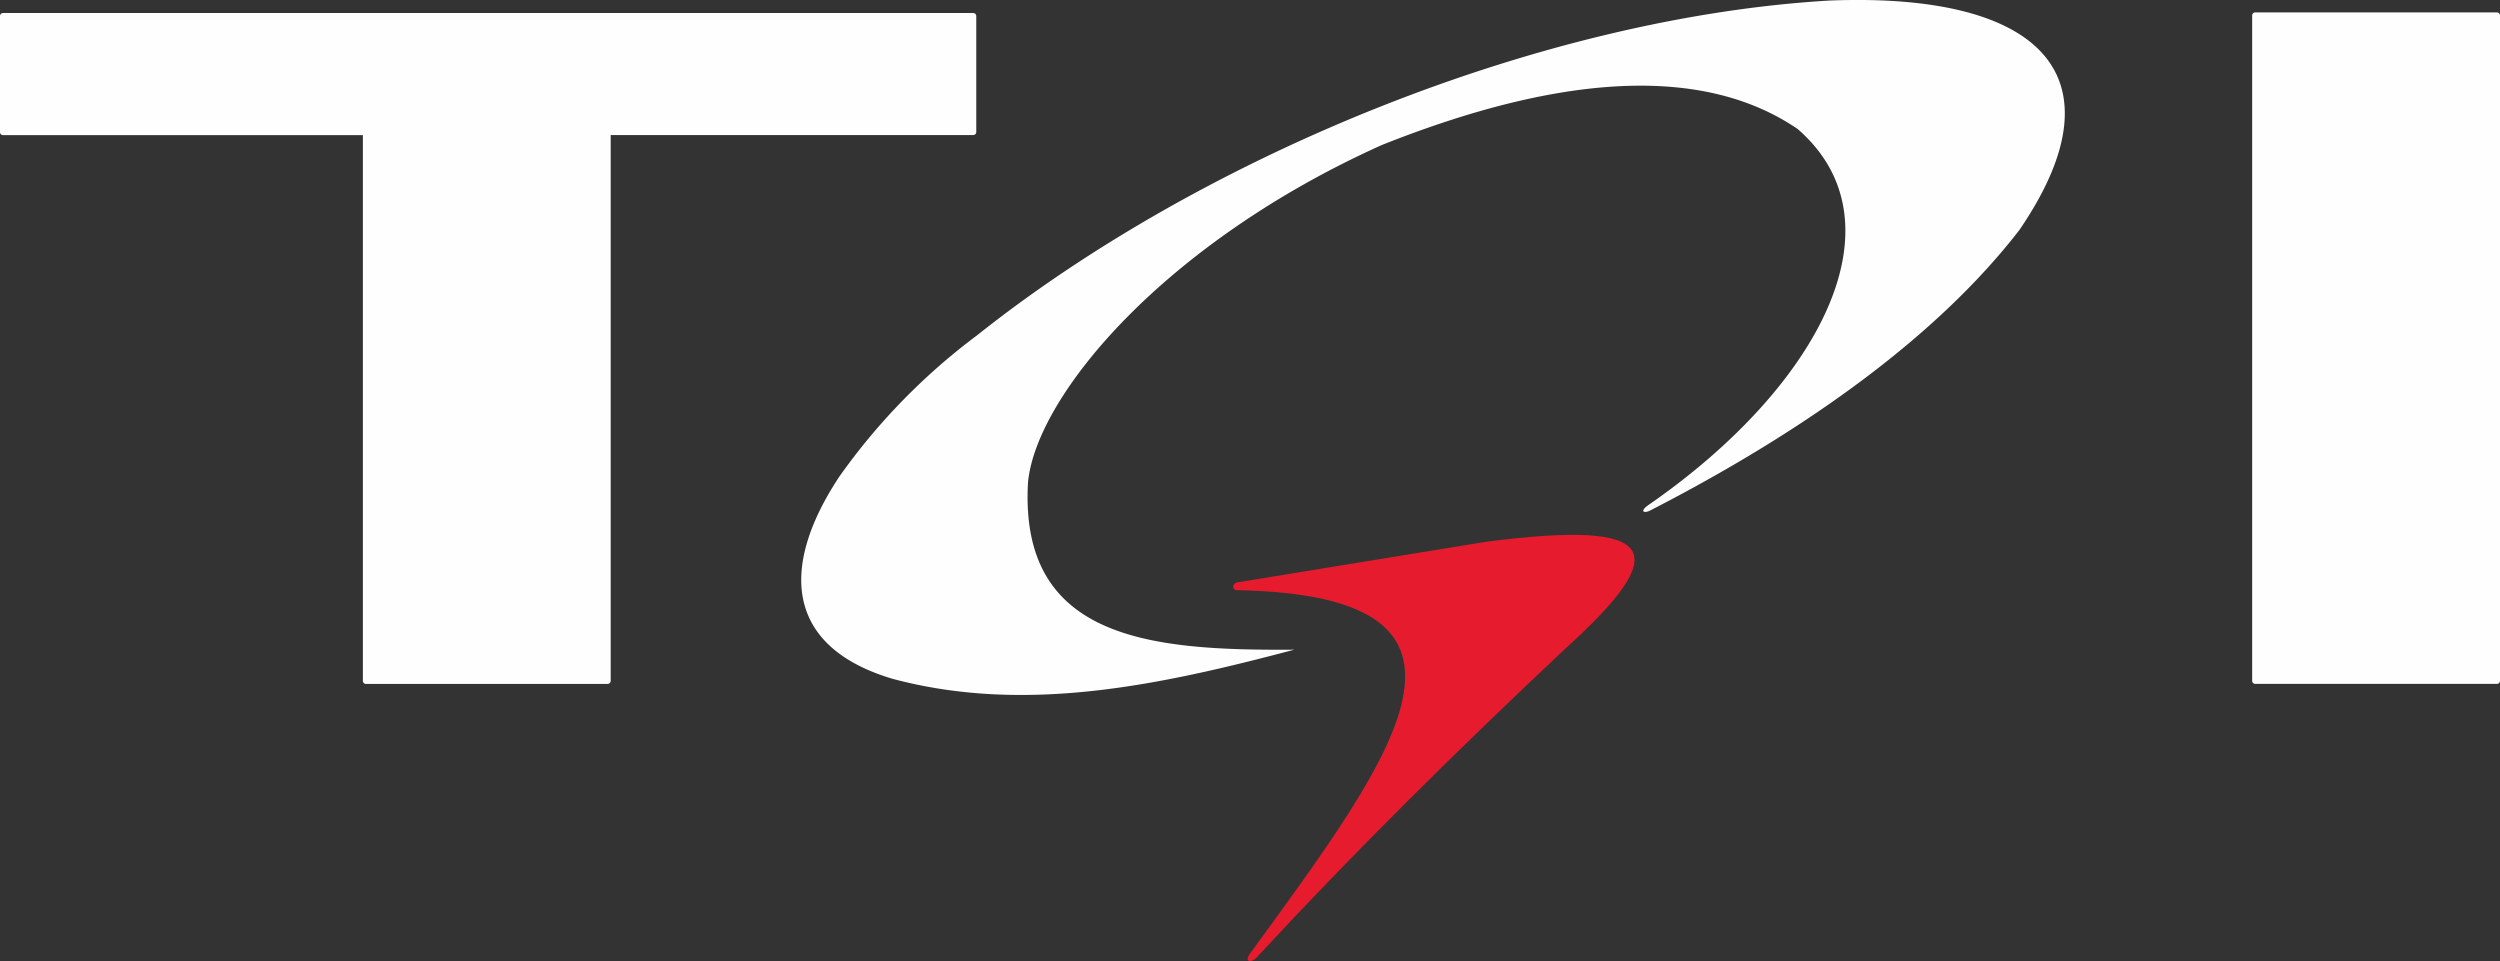<svg xmlns="http://www.w3.org/2000/svg" width="114.633" height="44.064" viewBox="0 0 114.633 44.064">
  <rect x="0" y="0" width="114.633" height="44.064" fill="#333333" stroke="none"/>
  <g id="Camada_x0020_1" transform="translate(-7483.75 -13842.723)">
    <g id="_2651194496608" transform="translate(7483.75 13842.723)">
      <path id="Caminho_207" data-name="Caminho 207" d="M7483.892,13867.6h44.482a.142.142,0,0,1,.142.141v5.313a.141.141,0,0,1-.142.142h-16.621v25.026a.141.141,0,0,1-.141.141h-11.081a.141.141,0,0,1-.141-.141V13873.2h-16.5a.141.141,0,0,1-.141-.142v-5.313A.141.141,0,0,1,7483.892,13867.6Z" transform="translate(-7483.751 -13867.003)" fill="#fefefe" fill-rule="evenodd"/>
      <path id="Caminho_208" data-name="Caminho 208" d="M11799.543,13866.562v30.507a.142.142,0,0,1-.142.142h-11.08a.142.142,0,0,1-.142-.142v-30.507a.141.141,0,0,1,.142-.141h11.08A.141.141,0,0,1,11799.543,13866.562Z" transform="translate(-11684.91 -13865.852)" fill="#fefefe" fill-rule="evenodd"/>
      <path id="Caminho_209" data-name="Caminho 209" d="M9840.741,14867c-.311.049-.271.356-.059.362,12.844.242,7.24,7.547.574,16.712-.235.349.13.425.433.028,4.416-4.77,9.088-9.386,14.036-14.037,4.942-4.472,4.451-5.955-3.57-4.928C9850.374,14865.42,9841.822,14866.827,9840.741,14867Z" transform="translate(-9783.973 -14840.301)" fill="#e61c2e" fill-rule="evenodd"/>
      <path id="Caminho_210" data-name="Caminho 210" d="M9025.312,13864.831c-.416,7.226,5.632,7.729,12.208,7.682-6.164,1.633-12.321,2.959-18.4,1.341-4.843-1.43-5.276-5.016-2.465-9.27a28.939,28.939,0,0,1,6.325-6.489c10.364-8.245,25.866-14.573,39.087-15.347,9.771-.382,13.5,3.507,8.7,10.525-3.7,4.787-9.638,9.116-16.962,12.876-.289.125-.457,0,.011-.307,7.826-5.437,11.713-12.914,6.791-17.2-4.107-2.808-10.417-2.715-19.072.731C9031.547,13853.864,9025.7,13860.862,9025.312,13864.831Z" transform="translate(-8978.174 -13842.723)" fill="#fefefe" fill-rule="evenodd"/>
    </g>
  </g>
</svg>
